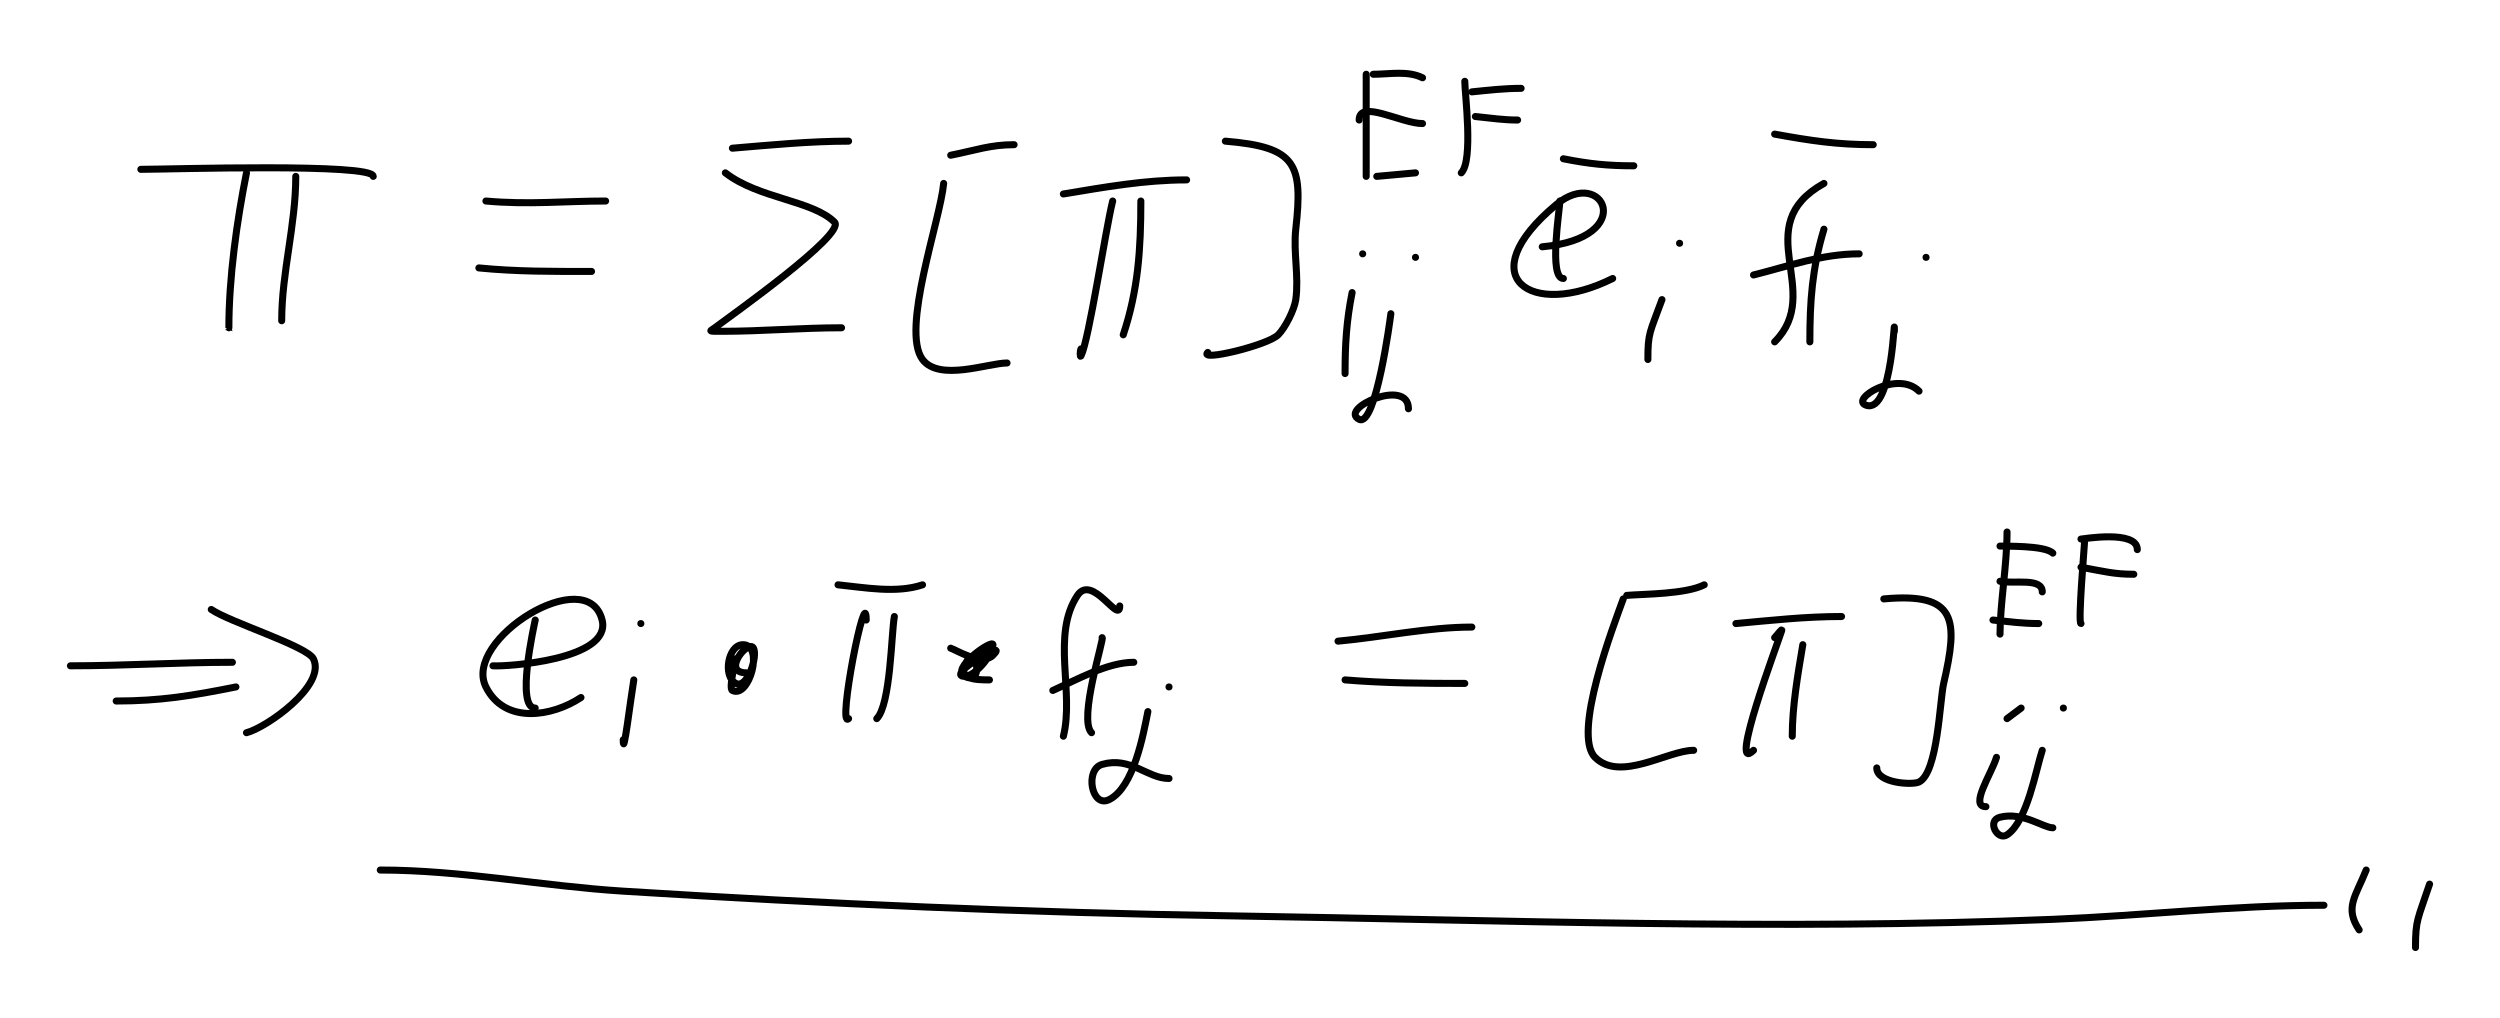 <svg version="1.1" xmlns="http://www.w3.org/2000/svg" width="710" height="289.094"> <path d="M40.00,48.09C47.83,48.09,106.00,46.25,106.00,50.09" stroke="#000000" fill="none" stroke-width="2" stroke-linecap="round" stroke-linejoin="round" /> <path d="M70.00,49.09C67.25,62.83,65.00,78.94,65.00,93.09C65.00,97.09,65.00,96.09,65.00,94.09" stroke="#000000" fill="none" stroke-width="2" stroke-linecap="round" stroke-linejoin="round" /> <path d="M84.00,50.09C84.00,64.00,80.00,77.31,80.00,91.09" stroke="#000000" fill="none" stroke-width="2" stroke-linecap="round" stroke-linejoin="round" /> <path d="M138.00,57.09C150.02,58.19,160.50,57.09,172.00,57.09" stroke="#000000" fill="none" stroke-width="2" stroke-linecap="round" stroke-linejoin="round" /> <path d="M136.00,76.09C146.70,77.16,157.26,77.09,168.00,77.09" stroke="#000000" fill="none" stroke-width="2" stroke-linecap="round" stroke-linejoin="round" /> <path d="M208.00,42.09C219.05,41.17,229.92,40.09,241.00,40.09" stroke="#000000" fill="none" stroke-width="2" stroke-linecap="round" stroke-linejoin="round" /> <path d="M206.00,49.09C215.41,56.41,230.80,56.90,237.00,63.09C240.34,66.44,207.62,89.63,203.00,93.09C201.67,94.09,200.74,94.09,205.00,94.09C216.41,94.09,227.58,93.09,239.00,93.09" stroke="#000000" fill="none" stroke-width="2" stroke-linecap="round" stroke-linejoin="round" /> <path d="M270.00,44.09C277.12,42.67,281.26,41.09,288.00,41.09" stroke="#000000" fill="none" stroke-width="2" stroke-linecap="round" stroke-linejoin="round" /> <path d="M268.00,52.09C267.06,62.44,255.75,93.76,262.00,102.09C266.75,108.43,280.70,103.09,286.00,103.09" stroke="#000000" fill="none" stroke-width="2" stroke-linecap="round" stroke-linejoin="round" /> <path d="M302.00,55.09C313.75,53.14,325.09,51.09,337.00,51.09" stroke="#000000" fill="none" stroke-width="2" stroke-linecap="round" stroke-linejoin="round" /> <path d="M316.00,57.09C313.96,65.26,309.28,96.54,307.00,101.09C306.70,101.69,306.70,99.69,307.00,99.09" stroke="#000000" fill="none" stroke-width="2" stroke-linecap="round" stroke-linejoin="round" /> <path d="M324.00,57.09C324.00,70.66,323.26,82.30,319.00,95.09" stroke="#000000" fill="none" stroke-width="2" stroke-linecap="round" stroke-linejoin="round" /> <path d="M348.00,40.09C368.09,41.77,370.08,46.42,368.00,65.09C367.27,71.66,368.93,78.55,368.00,85.09C367.58,88.00,365.00,93.09,363.00,95.09C360.00,98.09,340.30,102.79,343.00,100.09" stroke="#000000" fill="none" stroke-width="2" stroke-linecap="round" stroke-linejoin="round" /> <path d="M388.00,21.09C388.00,30.76,388.00,40.43,388.00,50.09" stroke="#000000" fill="none" stroke-width="2" stroke-linecap="round" stroke-linejoin="round" /> <path d="M390.00,21.09C394.51,21.09,399.81,20.00,404.00,22.09" stroke="#000000" fill="none" stroke-width="2" stroke-linecap="round" stroke-linejoin="round" /> <path d="M386.00,34.09C386.00,28.09,397.99,35.09,404.00,35.09" stroke="#000000" fill="none" stroke-width="2" stroke-linecap="round" stroke-linejoin="round" /> <path d="M391.00,50.09C394.67,49.76,398.33,49.43,402.00,49.09" stroke="#000000" fill="none" stroke-width="2" stroke-linecap="round" stroke-linejoin="round" /> <path d="M416.00,23.09C416.00,26.56,418.49,45.61,415.00,49.09" stroke="#000000" fill="none" stroke-width="2" stroke-linecap="round" stroke-linejoin="round" /> <path d="M418.00,26.09C423.02,25.59,427.20,25.09,432.00,25.09" stroke="#000000" fill="none" stroke-width="2" stroke-linecap="round" stroke-linejoin="round" /> <path d="M419.00,33.09C423.76,33.57,426.85,34.09,431.00,34.09" stroke="#000000" fill="none" stroke-width="2" stroke-linecap="round" stroke-linejoin="round" /> <path d="M438.00,70.09C465.45,67.60,455.33,46.99,442.00,58.09C417.16,78.79,434.87,90.66,458.00,79.09" stroke="#000000" fill="none" stroke-width="2" stroke-linecap="round" stroke-linejoin="round" /> <path d="M444.00,45.09C451.39,46.57,456.74,47.09,464.00,47.09" stroke="#000000" fill="none" stroke-width="2" stroke-linecap="round" stroke-linejoin="round" /> <path d="M472.00,85.09C468.54,94.61,468.00,94.41,468.00,102.09" stroke="#000000" fill="none" stroke-width="2" stroke-linecap="round" stroke-linejoin="round" /> <circle cx="477.00" cy="69.09" r="1" fill="#000000" /> <path d="M518.00,52.09C496.17,64.22,518.31,82.79,504.00,97.09" stroke="#000000" fill="none" stroke-width="2" stroke-linecap="round" stroke-linejoin="round" /> <path d="M498.00,78.09C508.21,75.54,517.46,72.09,528.00,72.09" stroke="#000000" fill="none" stroke-width="2" stroke-linecap="round" stroke-linejoin="round" /> <path d="M518.00,65.09C514.62,76.37,514.00,85.48,514.00,97.09" stroke="#000000" fill="none" stroke-width="2" stroke-linecap="round" stroke-linejoin="round" /> <path d="M443.00,57.09C443.00,59.32,439.73,79.09,444.00,79.09" stroke="#000000" fill="none" stroke-width="2" stroke-linecap="round" stroke-linejoin="round" /> <path d="M504.00,38.09C514.26,39.96,521.69,41.09,532.00,41.09" stroke="#000000" fill="none" stroke-width="2" stroke-linecap="round" stroke-linejoin="round" /> <path d="M538.00,94.09C538.00,86.33,537.74,117.67,530.00,115.09C525.18,113.49,538.89,104.98,545.00,111.09" stroke="#000000" fill="none" stroke-width="2" stroke-linecap="round" stroke-linejoin="round" /> <circle cx="547.00" cy="73.09" r="1" fill="#000000" /> <path d="M384.00,83.09C382.37,91.26,382.00,97.94,382.00,106.09" stroke="#000000" fill="none" stroke-width="2" stroke-linecap="round" stroke-linejoin="round" /> <circle cx="387.00" cy="72.09" r="1" fill="#000000" /> <path d="M395.00,89.09C394.89,90.17,390.75,121.47,386.00,119.09C380.00,116.10,400.00,107.06,400.00,116.09" stroke="#000000" fill="none" stroke-width="2" stroke-linecap="round" stroke-linejoin="round" /> <circle cx="402.00" cy="73.09" r="1" fill="#000000" /> <path d="M20.00,189.09C35.38,189.09,50.67,188.09,66.00,188.09" stroke="#000000" fill="none" stroke-width="2" stroke-linecap="round" stroke-linejoin="round" /> <path d="M33.00,199.09C45.55,199.09,54.68,197.56,67.00,195.09" stroke="#000000" fill="none" stroke-width="2" stroke-linecap="round" stroke-linejoin="round" /> <path d="M60.00,173.09C65.04,176.62,87.21,183.52,89.00,187.09C92.79,194.68,75.52,206.72,70.00,208.09" stroke="#000000" fill="none" stroke-width="2" stroke-linecap="round" stroke-linejoin="round" /> <path d="M140.00,189.09C143.45,189.38,173.84,187.46,171.00,176.09C166.87,159.56,131.28,181.65,138.00,195.09C143.37,205.83,156.90,203.50,165.00,198.09" stroke="#000000" fill="none" stroke-width="2" stroke-linecap="round" stroke-linejoin="round" /> <path d="M152.00,176.09C151.70,177.57,146.39,201.09,152.00,201.09" stroke="#000000" fill="none" stroke-width="2" stroke-linecap="round" stroke-linejoin="round" /> <path d="M180.00,193.09C179.05,198.77,177.00,215.85,177.00,210.09" stroke="#000000" fill="none" stroke-width="2" stroke-linecap="round" stroke-linejoin="round" /> <circle cx="182.00" cy="177.09" r="1" fill="#000000" /> <path d="M209.00,187.09C208.98,187.19,206.85,195.52,208.00,196.09C212.79,198.49,217.08,183.09,211.00,183.09C206.72,183.09,205.22,192.21,209.00,194.09C212.23,195.71,215.23,186.55,214.00,184.09C212.63,181.35,204.65,191.09,212.00,191.09" stroke="#000000" fill="none" stroke-width="2" stroke-linecap="round" stroke-linejoin="round" /> <path d="M238.00,166.09C245.59,166.85,254.55,168.58,262.00,166.09" stroke="#000000" fill="none" stroke-width="2" stroke-linecap="round" stroke-linejoin="round" /> <path d="M246.00,176.09C246.00,164.75,237.65,207.44,241.00,204.09" stroke="#000000" fill="none" stroke-width="2" stroke-linecap="round" stroke-linejoin="round" /> <path d="M254.00,175.09C253.13,179.86,252.95,200.15,249.00,204.09" stroke="#000000" fill="none" stroke-width="2" stroke-linecap="round" stroke-linejoin="round" /> <path d="M270.00,184.09C271.53,184.55,278.85,189.24,282.00,186.09C287.27,180.82,267.96,192.09,274.00,192.09C276.93,192.09,282.00,185.90,282.00,183.09C282.00,181.36,269.72,189.95,274.00,192.09C279.48,194.84,277.17,183.83,275.00,187.09C271.05,193.02,276.88,193.09,281.00,193.09" stroke="#000000" fill="none" stroke-width="2" stroke-linecap="round" stroke-linejoin="round" /> <path d="M318.00,172.09C318.00,177.51,310.20,162.79,306.00,169.09C298.54,180.29,305.13,196.55,302.00,209.09" stroke="#000000" fill="none" stroke-width="2" stroke-linecap="round" stroke-linejoin="round" /> <path d="M299.00,196.09C305.55,193.18,314.46,188.09,322.00,188.09" stroke="#000000" fill="none" stroke-width="2" stroke-linecap="round" stroke-linejoin="round" /> <path d="M313.00,181.09C313.72,181.09,306.16,204.25,310.00,208.09" stroke="#000000" fill="none" stroke-width="2" stroke-linecap="round" stroke-linejoin="round" /> <path d="M326.00,202.09C324.72,208.48,322.02,223.59,315.00,227.09C309.97,229.61,308.02,218.52,313.00,217.09C321.15,214.77,325.78,221.09,332.00,221.09" stroke="#000000" fill="none" stroke-width="2" stroke-linecap="round" stroke-linejoin="round" /> <circle cx="332.00" cy="195.09" r="1" fill="#000000" /> <path d="M380.00,182.09C392.48,180.96,405.61,178.09,418.00,178.09" stroke="#000000" fill="none" stroke-width="2" stroke-linecap="round" stroke-linejoin="round" /> <path d="M382.00,193.09C393.39,194.04,404.58,194.09,416.00,194.09" stroke="#000000" fill="none" stroke-width="2" stroke-linecap="round" stroke-linejoin="round" /> <path d="M462.00,169.09C467.03,168.68,478.70,168.75,484.00,166.09" stroke="#000000" fill="none" stroke-width="2" stroke-linecap="round" stroke-linejoin="round" /> <path d="M461.00,170.09C458.35,177.39,446.40,208.49,453.00,215.09C460.14,222.24,473.63,213.09,481.00,213.09" stroke="#000000" fill="none" stroke-width="2" stroke-linecap="round" stroke-linejoin="round" /> <path d="M493.00,177.09C503.27,176.16,512.69,175.09,523.00,175.09" stroke="#000000" fill="none" stroke-width="2" stroke-linecap="round" stroke-linejoin="round" /> <path d="M504.00,181.09C504.67,180.43,506.27,178.19,506.00,179.09C505.13,181.98,490.60,220.50,498.00,213.09" stroke="#000000" fill="none" stroke-width="2" stroke-linecap="round" stroke-linejoin="round" /> <path d="M512.00,183.09C510.59,191.54,509.00,200.52,509.00,209.09" stroke="#000000" fill="none" stroke-width="2" stroke-linecap="round" stroke-linejoin="round" /> <path d="M535.00,170.09C555.75,168.21,556.20,175.91,552.00,194.09C550.88,198.93,550.37,219.41,545.00,222.09C543.15,223.02,533.00,222.45,533.00,218.09" stroke="#000000" fill="none" stroke-width="2" stroke-linecap="round" stroke-linejoin="round" /> <path d="M567.00,215.09C565.63,219.67,559.23,229.09,564.00,229.09" stroke="#000000" fill="none" stroke-width="2" stroke-linecap="round" stroke-linejoin="round" /> <path d="M570.00,204.09C571.33,203.09,572.67,202.09,574.00,201.09" stroke="#000000" fill="none" stroke-width="2" stroke-linecap="round" stroke-linejoin="round" /> <path d="M580.00,213.09C578.24,218.38,575.76,233.26,570.00,237.09C567.29,238.90,564.13,233.06,568.00,232.09C574.45,230.48,580.32,235.09,583.00,235.09" stroke="#000000" fill="none" stroke-width="2" stroke-linecap="round" stroke-linejoin="round" /> <circle cx="586.00" cy="201.09" r="1" fill="#000000" /> <path d="M570.00,151.09C570.00,160.31,568.00,171.69,568.00,180.09" stroke="#000000" fill="none" stroke-width="2" stroke-linecap="round" stroke-linejoin="round" /> <path d="M568.00,155.09C568.86,155.18,580.70,154.80,583.00,157.09" stroke="#000000" fill="none" stroke-width="2" stroke-linecap="round" stroke-linejoin="round" /> <path d="M568.00,165.09C572.04,165.90,580.00,163.97,580.00,168.09" stroke="#000000" fill="none" stroke-width="2" stroke-linecap="round" stroke-linejoin="round" /> <path d="M566.00,176.09C570.93,176.59,574.49,177.09,579.00,177.09" stroke="#000000" fill="none" stroke-width="2" stroke-linecap="round" stroke-linejoin="round" /> <path d="M592.00,154.09C592.00,154.97,590.08,177.09,591.00,177.09" stroke="#000000" fill="none" stroke-width="2" stroke-linecap="round" stroke-linejoin="round" /> <path d="M591.00,153.09C591.53,153.09,607.00,150.40,607.00,156.09" stroke="#000000" fill="none" stroke-width="2" stroke-linecap="round" stroke-linejoin="round" /> <path d="M591.00,161.09C597.70,162.31,600.41,163.09,606.00,163.09" stroke="#000000" fill="none" stroke-width="2" stroke-linecap="round" stroke-linejoin="round" /> <path d="M108.00,247.09C130.92,247.09,154.08,251.66,177.00,253.09C234.06,256.66,291.79,259.19,349.00,260.09C426.62,261.33,505.42,264.26,583.00,261.09C608.78,260.04,634.19,257.09,660.00,257.09" stroke="#000000" fill="none" stroke-width="2" stroke-linecap="round" stroke-linejoin="round" /> <path d="M672.00,247.09C668.99,254.62,665.80,257.79,670.00,264.09" stroke="#000000" fill="none" stroke-width="2" stroke-linecap="round" stroke-linejoin="round" /> <path d="M690.00,251.09C686.65,261.14,686.00,261.15,686.00,269.09" stroke="#000000" fill="none" stroke-width="2" stroke-linecap="round" stroke-linejoin="round" /> </svg>